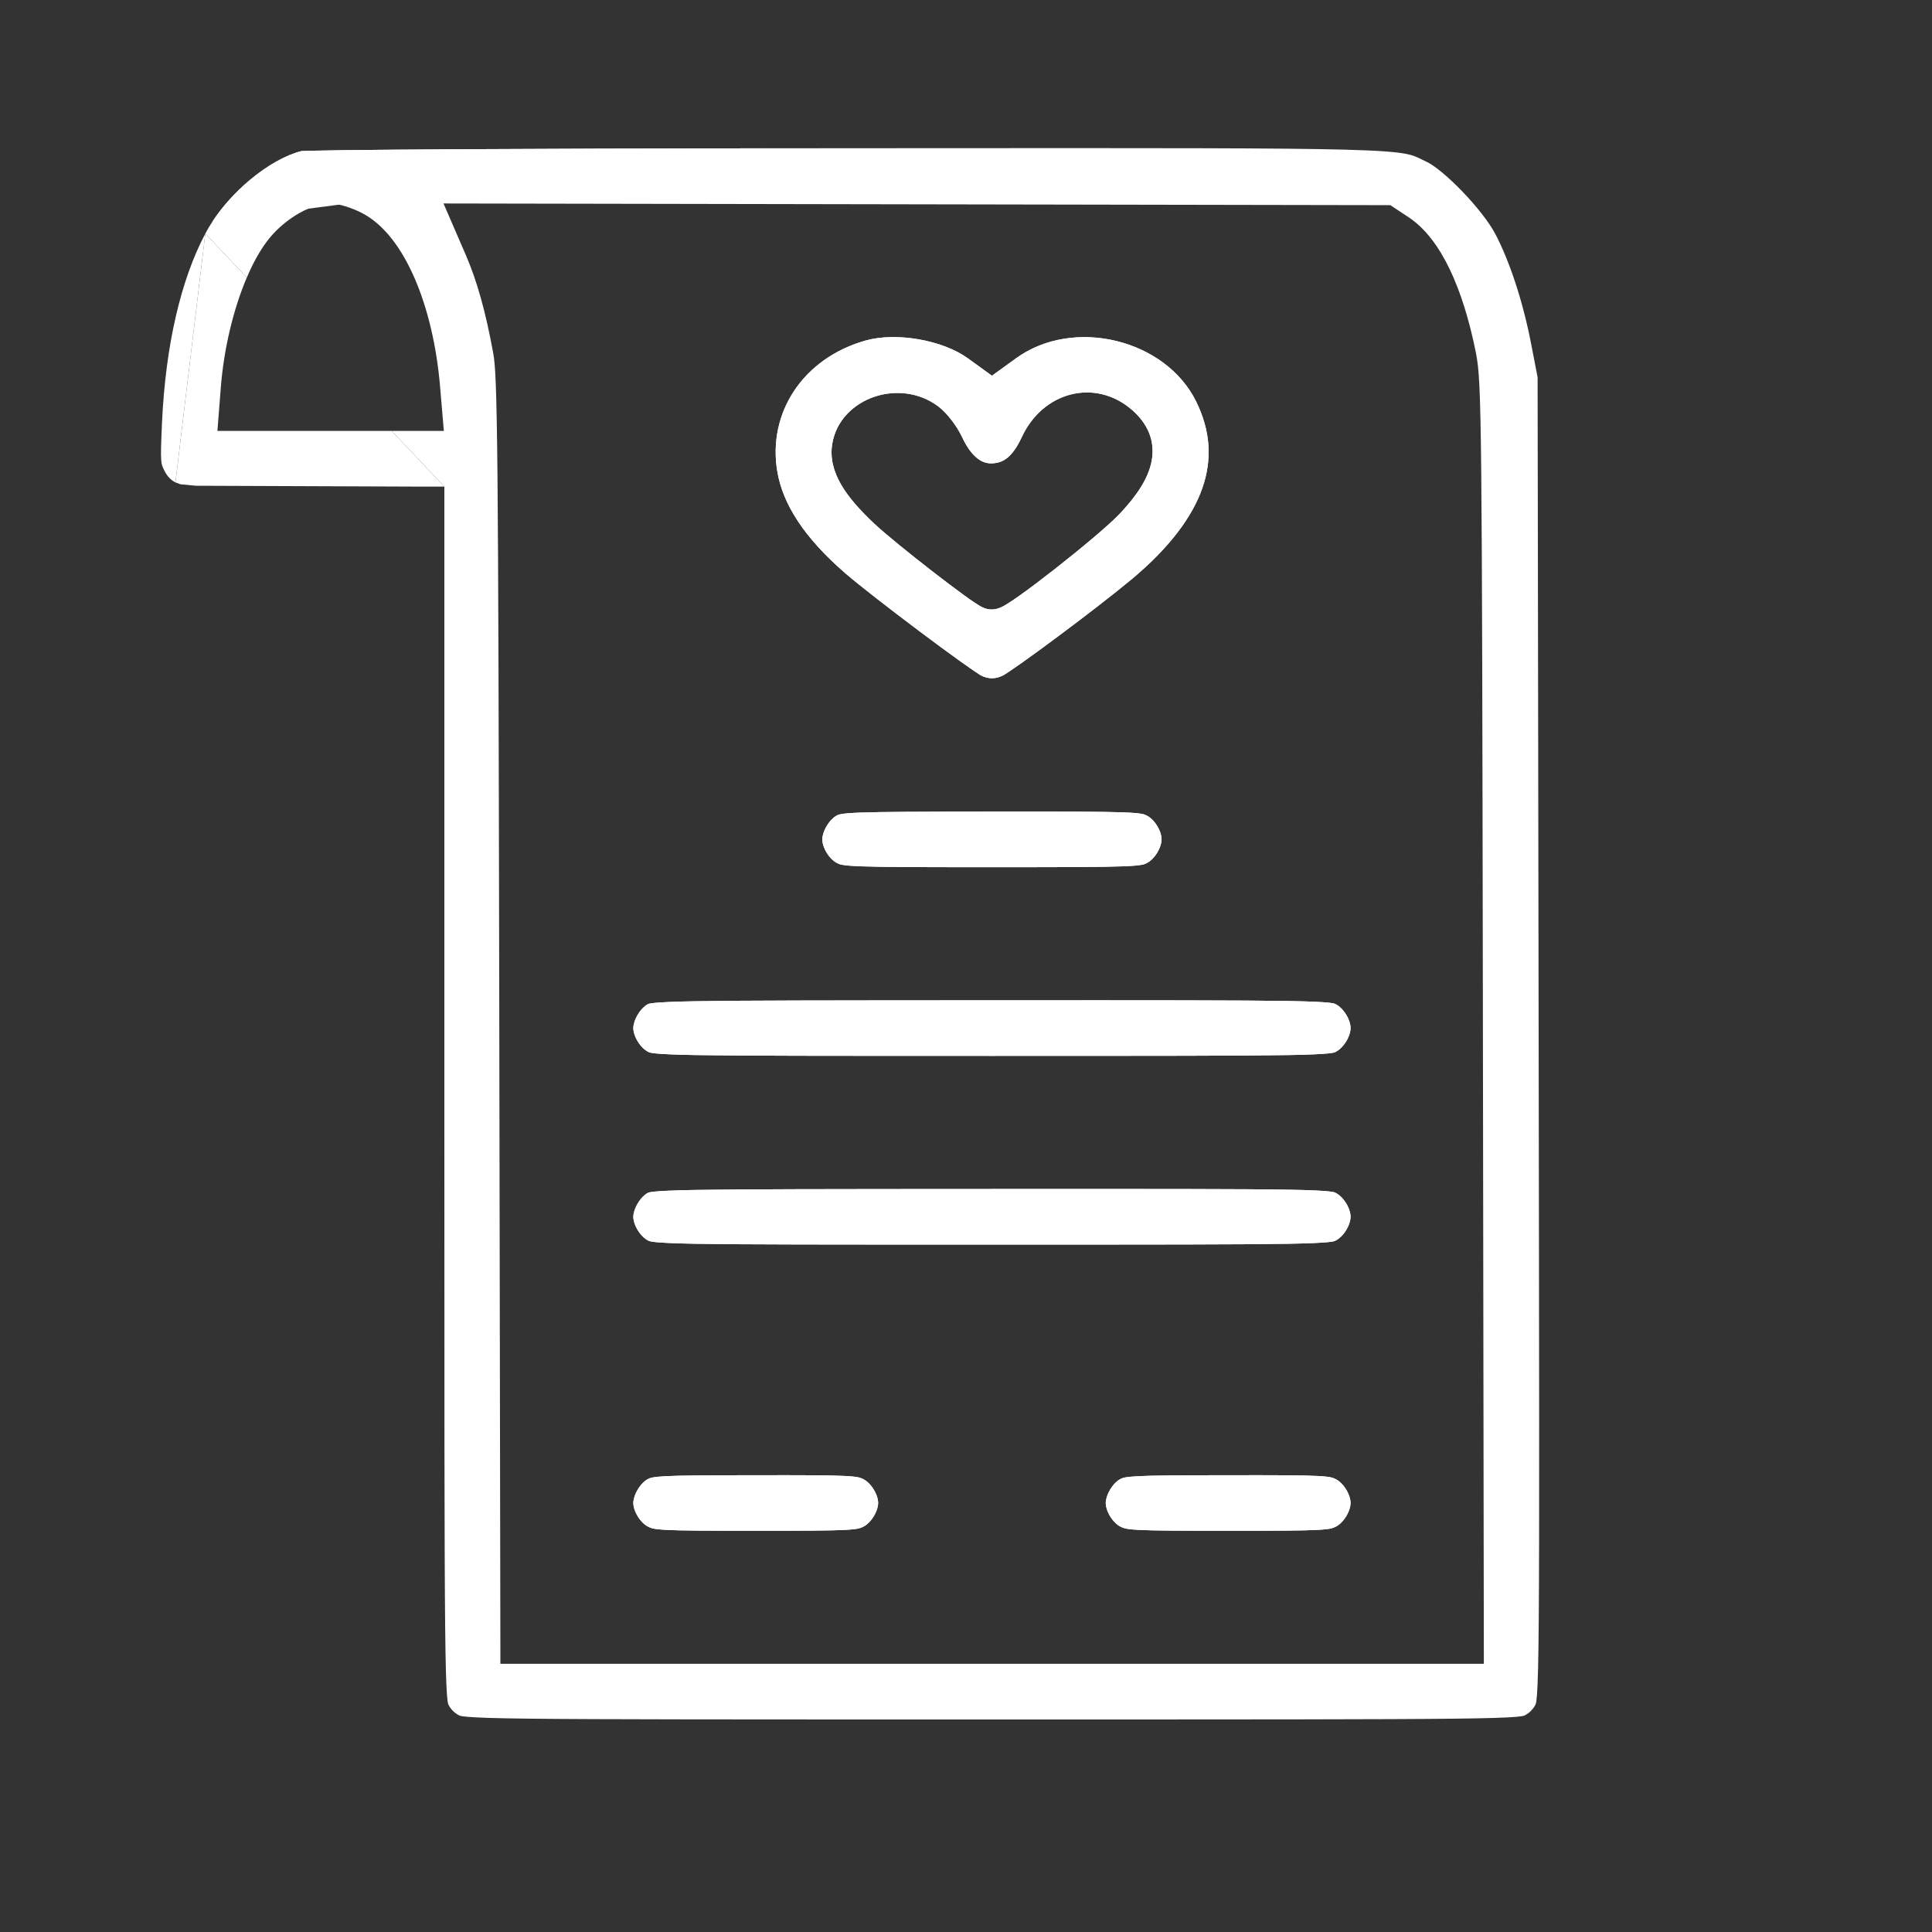 <svg width="150" height="150" viewBox="0 0 150 150" fill="none" xmlns="http://www.w3.org/2000/svg">
<rect x="0" y="0" width="150" height="150" fill="#333333" stroke="none"/>
<path fill-rule="evenodd" clip-rule="evenodd" d="M65.647 44.523C62.397 41.708 60.784 39.13 60.353 36.624C59.572 32.072 62.335 27.808 67.215 26.436C68.348 26.118 69.832 26.084 71.332 26.345C72.833 26.606 74.201 27.137 75.131 27.81L77.014 29.172L78.897 27.81C81.085 26.227 83.973 25.818 86.67 26.473C89.368 27.129 91.711 28.808 92.877 31.191C93.985 33.455 94.124 35.663 93.355 37.878C92.569 40.142 90.79 42.529 87.843 44.987C86.52 46.09 84.24 47.849 82.151 49.406C81.11 50.182 80.125 50.901 79.341 51.456C78.949 51.734 78.613 51.966 78.348 52.142C78.215 52.23 78.105 52.301 78.019 52.355C77.976 52.382 77.941 52.402 77.914 52.418C77.901 52.425 77.891 52.431 77.883 52.435L77.875 52.44L77.872 52.441C77.302 52.733 76.719 52.728 76.175 52.447C76.175 52.447 76.164 52.441 76.134 52.423C76.105 52.406 76.067 52.383 76.019 52.353C75.923 52.291 75.8 52.211 75.65 52.109C75.352 51.907 74.971 51.64 74.527 51.322C73.641 50.687 72.53 49.868 71.38 49.005C69.067 47.268 66.663 45.402 65.647 44.523ZM74.697 33.937C75.159 34.931 75.66 35.473 76.098 35.736C76.494 35.975 76.95 36.056 77.553 35.893C78.075 35.753 78.697 35.301 79.331 33.937C80.12 32.24 81.495 31.05 83.117 30.632C84.755 30.21 86.507 30.612 87.904 31.837C89.059 32.85 89.707 34.172 89.419 35.764C89.165 37.169 88.216 38.532 86.942 39.882C86.074 40.801 83.857 42.642 81.894 44.181C80.894 44.965 79.921 45.701 79.165 46.238C78.791 46.504 78.449 46.736 78.174 46.903C78.042 46.984 77.889 47.072 77.739 47.141C77.667 47.174 77.55 47.224 77.41 47.261L77.404 47.263C77.325 47.285 76.931 47.392 76.474 47.233C76.283 47.166 76.112 47.066 76.032 47.019C75.924 46.955 75.804 46.878 75.682 46.797C75.437 46.634 75.133 46.42 74.797 46.175C74.121 45.685 73.269 45.041 72.393 44.361C70.66 43.018 68.746 41.471 67.894 40.672C66.757 39.606 65.875 38.608 65.308 37.632C64.727 36.632 64.433 35.578 64.613 34.474C64.921 32.577 66.358 31.312 67.909 30.796C69.464 30.278 71.363 30.423 72.867 31.569C73.247 31.859 73.611 32.267 73.899 32.645C74.196 33.035 74.49 33.492 74.697 33.937Z" fill="white"/>
<path d="M49.518 115.643C49.764 115.235 50.056 114.966 50.268 114.854L50.296 114.839C50.446 114.758 50.611 114.67 51.64 114.613C52.794 114.551 54.793 114.54 58.625 114.535C62.491 114.53 64.487 114.534 65.638 114.595C66.208 114.625 66.497 114.666 66.668 114.705C66.802 114.736 66.885 114.769 67.047 114.852C67.293 114.977 67.592 115.249 67.832 115.64C68.073 116.031 68.178 116.417 68.178 116.687C68.178 116.956 68.073 117.342 67.832 117.734C67.592 118.125 67.293 118.396 67.048 118.521C66.886 118.603 66.803 118.637 66.667 118.668C66.495 118.707 66.206 118.749 65.638 118.779C64.493 118.842 62.509 118.849 58.675 118.849C54.84 118.849 52.856 118.842 51.711 118.779C51.143 118.749 50.854 118.707 50.682 118.668C50.546 118.637 50.463 118.603 50.301 118.521C50.056 118.396 49.757 118.125 49.517 117.734C49.276 117.342 49.171 116.956 49.171 116.687C49.171 116.439 49.274 116.051 49.518 115.643Z" fill="white"/>
<path d="M103.346 114.705C103.481 114.736 103.563 114.769 103.726 114.852C103.972 114.977 104.27 115.249 104.511 115.64C104.752 116.031 104.857 116.417 104.857 116.687C104.857 116.956 104.752 117.342 104.511 117.734C104.271 118.125 103.972 118.396 103.726 118.521C103.565 118.603 103.482 118.637 103.346 118.668C103.174 118.707 102.885 118.749 102.317 118.779C101.171 118.842 99.188 118.849 95.353 118.849C91.519 118.849 89.535 118.842 88.39 118.779C87.822 118.749 87.533 118.707 87.361 118.668C87.225 118.637 87.141 118.603 86.98 118.521C86.734 118.396 86.436 118.125 86.195 117.734C85.955 117.342 85.85 116.956 85.85 116.687C85.85 116.439 85.952 116.051 86.197 115.643C86.442 115.235 86.735 114.966 86.947 114.854L86.975 114.839C87.125 114.758 87.289 114.67 88.319 114.613C89.473 114.551 91.472 114.54 95.304 114.535C99.17 114.53 101.166 114.534 102.316 114.595C102.887 114.625 103.176 114.666 103.346 114.705Z" fill="white"/>
<path d="M49.171 94.466C49.171 94.219 49.274 93.83 49.518 93.423C49.764 93.015 50.056 92.746 50.268 92.634C50.27 92.633 50.271 92.633 50.272 92.632C50.275 92.63 50.277 92.628 50.28 92.626C50.341 92.583 50.526 92.449 53.922 92.388C57.407 92.325 64.014 92.32 76.963 92.314C90.006 92.309 96.611 92.308 100.077 92.369C103.405 92.427 103.609 92.558 103.704 92.619C103.706 92.62 103.708 92.621 103.71 92.622C103.715 92.626 103.72 92.629 103.726 92.632C103.972 92.757 104.27 93.028 104.511 93.419C104.752 93.811 104.857 94.197 104.857 94.466C104.857 94.736 104.752 95.122 104.511 95.513C104.27 95.904 103.972 96.176 103.726 96.301C103.718 96.305 103.712 96.309 103.704 96.314C103.609 96.375 103.404 96.505 100.079 96.565C96.617 96.627 90.026 96.629 77.014 96.629C64.002 96.629 57.41 96.627 53.949 96.565C50.624 96.505 50.419 96.375 50.323 96.314C50.316 96.309 50.309 96.305 50.302 96.301C50.056 96.176 49.757 95.904 49.517 95.513C49.276 95.122 49.171 94.736 49.171 94.466Z" fill="white"/>
<path d="M49.171 79.816C49.171 79.568 49.274 79.18 49.518 78.772C49.764 78.364 50.056 78.095 50.268 77.984C50.27 77.982 50.272 77.981 50.274 77.98C50.276 77.979 50.278 77.977 50.28 77.976C50.341 77.932 50.526 77.798 53.922 77.737C57.407 77.674 64.014 77.669 76.963 77.664C90.006 77.659 96.611 77.658 100.077 77.719C103.405 77.777 103.609 77.907 103.704 77.968C103.706 77.969 103.708 77.971 103.71 77.972C103.713 77.974 103.717 77.976 103.72 77.978C103.722 77.979 103.724 77.98 103.726 77.981C103.972 78.106 104.27 78.378 104.511 78.769C104.752 79.16 104.857 79.546 104.857 79.816C104.857 80.085 104.752 80.471 104.511 80.863C104.27 81.254 103.972 81.525 103.726 81.65C103.718 81.654 103.712 81.659 103.704 81.663C103.609 81.724 103.404 81.855 100.079 81.914C96.617 81.976 90.026 81.978 77.014 81.978C64.002 81.978 57.41 81.976 53.949 81.914C50.624 81.855 50.419 81.724 50.323 81.663C50.316 81.658 50.309 81.654 50.302 81.65C50.056 81.525 49.757 81.254 49.517 80.863C49.276 80.471 49.171 80.085 49.171 79.816Z" fill="white"/>
<path d="M63.842 65.165C63.842 64.918 63.945 64.529 64.19 64.122C64.435 63.714 64.728 63.445 64.94 63.333C64.949 63.328 64.958 63.323 64.967 63.317C65.085 63.25 65.264 63.148 66.759 63.09C68.385 63.027 71.31 63.018 76.964 63.013C82.663 63.008 85.586 63.01 87.206 63.071C88.02 63.102 88.427 63.145 88.662 63.191C88.837 63.224 88.905 63.254 89.055 63.331C89.3 63.456 89.599 63.727 89.839 64.118C90.08 64.51 90.185 64.895 90.185 65.165C90.185 65.435 90.08 65.82 89.839 66.212C89.599 66.603 89.3 66.874 89.055 67C88.906 67.075 88.837 67.106 88.661 67.139C88.425 67.185 88.018 67.229 87.207 67.26C85.591 67.323 82.682 67.328 77.014 67.328C71.346 67.328 68.436 67.323 66.821 67.26C66.009 67.229 65.602 67.185 65.367 67.139C65.191 67.106 65.121 67.075 64.973 67C64.727 66.874 64.429 66.603 64.188 66.212C63.947 65.82 63.842 65.435 63.842 65.165Z" fill="white"/>
<path fill-rule="evenodd" clip-rule="evenodd" d="M34.499 85.686C34.499 108.704 34.5 120.296 34.562 126.255C34.593 129.247 34.64 130.773 34.704 131.605C34.736 132.02 34.769 132.2 34.788 132.275L34.79 132.284C34.795 132.306 34.795 132.307 34.827 132.37C35 132.709 35.29 132.999 35.63 133.172C35.701 133.208 35.706 133.209 35.728 133.215L35.734 133.217C35.8 133.233 35.958 133.265 36.328 133.296C37.072 133.36 38.43 133.406 41.092 133.437C46.388 133.499 56.653 133.5 77.014 133.5C97.375 133.5 107.639 133.499 112.936 133.437C115.597 133.406 116.955 133.36 117.7 133.296C118.069 133.265 118.228 133.233 118.293 133.217L118.299 133.215C118.322 133.209 118.326 133.208 118.398 133.172C118.738 132.998 119.025 132.713 119.207 132.358C119.244 132.284 119.245 132.283 119.247 132.27L119.249 132.261C119.267 132.186 119.301 132 119.333 131.554C119.398 130.665 119.442 129.008 119.469 125.718C119.521 119.165 119.501 106.311 119.46 80.609L119.379 29.294L118.87 26.663C118.235 23.382 117.193 20.241 116.08 18.136C115.618 17.264 114.651 16.025 113.546 14.876C112.416 13.7 111.359 12.847 110.787 12.575C110.64 12.506 110.515 12.445 110.404 12.391L110.403 12.39C109.94 12.164 109.725 12.059 109.196 11.953C108.454 11.805 107.182 11.692 104.464 11.62C99.536 11.489 90.204 11.494 71.469 11.505L65.889 11.508C63.695 11.509 61.546 11.511 59.45 11.514C50.25 11.525 42.093 11.551 35.853 11.586C32.022 11.608 28.917 11.633 26.738 11.66C25.648 11.674 24.794 11.688 24.199 11.703C23.9 11.71 23.674 11.717 23.518 11.724C23.468 11.726 23.43 11.728 23.4 11.73C22.195 12.035 20.75 12.836 19.365 14.003C18.261 14.933 17.263 16.038 16.506 17.184C16.299 17.499 16.109 17.817 15.941 18.136L19.163 21.546C19.63 20.452 20.16 19.487 20.737 18.723C21.344 17.918 22.144 17.217 22.959 16.71C23.738 16.226 24.712 15.806 25.664 15.806C26.084 15.806 26.552 15.932 26.885 16.039C27.265 16.16 27.682 16.326 28.058 16.516C29.855 17.423 31.233 19.38 32.211 21.65C33.213 23.975 33.901 26.872 34.167 30.007L34.459 33.457H30.413L34.499 37.782V85.686ZM109.354 16.86C110.671 17.73 111.723 19.166 112.558 20.909C113.403 22.669 114.082 24.859 114.589 27.389C114.83 28.591 114.937 30.041 115.004 36.761C115.072 43.542 115.097 55.807 115.131 78.776L115.206 129.175H38.851L38.763 78.536C38.724 56.466 38.692 44.132 38.626 37.068C38.558 29.933 38.452 28.292 38.302 27.463C37.71 24.201 37.03 21.795 36.172 19.814L34.434 15.797L107.945 15.929L109.354 16.86Z" fill="white"/>
<path d="M15.941 18.136L13.623 37.454L14.007 37.598L15.205 37.713L32.999 37.782H34.499L30.413 33.457H16.88L17.145 30.07C17.375 27.126 18.11 24.01 19.163 21.546L15.941 18.136Z" fill="white"/>
<path d="M15.941 18.136C14.047 21.714 12.853 26.781 12.577 32.846C12.502 34.502 12.479 35.268 12.519 35.748C12.547 36.084 12.591 36.204 12.785 36.584C13.004 37.012 13.282 37.28 13.623 37.454L15.941 18.136Z" fill="white"/>
<path fill-rule="evenodd" clip-rule="evenodd" d="M59.45 11.514C50.25 11.525 42.093 11.551 35.853 11.586C32.022 11.608 28.917 11.633 26.738 11.66C25.648 11.674 24.794 11.688 24.199 11.703C23.9 11.71 23.674 11.717 23.518 11.724C23.468 11.726 23.43 11.728 23.4 11.73C22.195 12.035 20.75 12.836 19.365 14.003C18.261 14.933 17.263 16.038 16.506 17.184L59.45 11.514ZM23.348 11.733C23.337 11.735 23.331 11.735 23.331 11.735C23.331 11.735 23.335 11.735 23.348 11.733ZM60.353 36.624C60.784 39.13 62.397 41.708 65.647 44.523C66.663 45.402 69.067 47.268 71.38 49.005C72.53 49.868 73.641 50.687 74.527 51.322C74.971 51.64 75.352 51.907 75.65 52.109C75.8 52.211 75.923 52.291 76.019 52.353C76.067 52.383 76.105 52.406 76.134 52.423C76.164 52.441 76.175 52.447 76.175 52.447C76.719 52.728 77.302 52.733 77.872 52.441L77.875 52.44L77.883 52.435C77.891 52.431 77.901 52.425 77.914 52.418C77.941 52.402 77.976 52.382 78.019 52.355C78.105 52.301 78.215 52.23 78.348 52.142C78.613 51.966 78.949 51.734 79.341 51.456C80.125 50.901 81.11 50.182 82.151 49.406C84.24 47.849 86.52 46.09 87.843 44.987C90.79 42.529 92.569 40.142 93.355 37.878C94.124 35.663 93.985 33.455 92.877 31.191C91.711 28.808 89.368 27.129 86.67 26.473C83.973 25.818 81.085 26.227 78.897 27.81L77.014 29.172L75.131 27.81C74.201 27.137 72.833 26.606 71.332 26.345C69.832 26.084 68.348 26.118 67.215 26.436C62.335 27.808 59.572 32.072 60.353 36.624ZM50.268 114.854C50.056 114.966 49.764 115.235 49.518 115.643C49.274 116.051 49.171 116.439 49.171 116.687C49.171 116.956 49.276 117.342 49.517 117.734C49.757 118.125 50.056 118.396 50.301 118.521C50.463 118.603 50.546 118.637 50.682 118.668C50.854 118.707 51.143 118.749 51.711 118.779C52.856 118.842 54.84 118.849 58.675 118.849C62.509 118.849 64.493 118.842 65.638 118.779C66.206 118.749 66.495 118.707 66.667 118.668C66.803 118.637 66.886 118.603 67.048 118.521C67.293 118.396 67.592 118.125 67.832 117.734C68.073 117.342 68.178 116.956 68.178 116.687C68.178 116.417 68.073 116.031 67.832 115.64C67.592 115.249 67.293 114.977 67.047 114.852C66.885 114.769 66.802 114.736 66.668 114.705C66.497 114.666 66.208 114.625 65.638 114.595C64.487 114.534 62.491 114.53 58.625 114.535C54.793 114.54 52.794 114.551 51.64 114.613C50.611 114.67 50.446 114.758 50.296 114.839L50.268 114.854ZM103.726 114.852C103.563 114.769 103.481 114.736 103.346 114.705C103.176 114.666 102.887 114.625 102.316 114.595C101.166 114.534 99.17 114.53 95.304 114.535C91.472 114.54 89.473 114.551 88.319 114.613C87.289 114.67 87.125 114.758 86.975 114.839L86.947 114.854C86.735 114.966 86.442 115.235 86.197 115.643C85.952 116.051 85.85 116.439 85.85 116.687C85.85 116.956 85.955 117.342 86.195 117.734C86.436 118.125 86.734 118.396 86.98 118.521C87.141 118.603 87.225 118.637 87.361 118.668C87.533 118.707 87.822 118.749 88.39 118.779C89.535 118.842 91.519 118.849 95.353 118.849C99.188 118.849 101.171 118.842 102.317 118.779C102.885 118.749 103.174 118.707 103.346 118.668C103.482 118.637 103.565 118.603 103.726 118.521C103.972 118.396 104.271 118.125 104.511 117.734C104.752 117.342 104.857 116.956 104.857 116.687C104.857 116.417 104.752 116.031 104.511 115.64C104.27 115.249 103.972 114.977 103.726 114.852ZM64.19 64.122C63.945 64.529 63.842 64.918 63.842 65.165C63.842 65.435 63.947 65.82 64.188 66.212C64.429 66.603 64.727 66.874 64.973 67C65.121 67.075 65.191 67.106 65.367 67.139C65.602 67.185 66.009 67.229 66.821 67.26C68.436 67.323 71.346 67.328 77.014 67.328C82.682 67.328 85.591 67.323 87.207 67.26C88.018 67.229 88.425 67.185 88.661 67.139C88.837 67.106 88.906 67.075 89.055 67C89.3 66.874 89.599 66.603 89.839 66.212C90.08 65.82 90.185 65.435 90.185 65.165C90.185 64.895 90.08 64.51 89.839 64.118C89.599 63.727 89.3 63.456 89.055 63.331C88.905 63.254 88.837 63.224 88.662 63.191C88.427 63.145 88.02 63.102 87.206 63.071C85.586 63.01 82.663 63.008 76.964 63.013C71.31 63.018 68.385 63.027 66.759 63.09C65.264 63.148 65.085 63.25 64.967 63.317C64.958 63.323 64.949 63.328 64.94 63.333C64.728 63.445 64.435 63.714 64.19 64.122ZM49.518 78.772C49.274 79.18 49.171 79.568 49.171 79.816C49.171 80.085 49.276 80.471 49.517 80.863C49.757 81.254 50.056 81.525 50.302 81.65C50.309 81.654 50.316 81.658 50.323 81.663C50.419 81.724 50.624 81.855 53.949 81.914C57.41 81.976 64.002 81.978 77.014 81.978C90.026 81.978 96.617 81.976 100.079 81.914C103.404 81.855 103.609 81.724 103.704 81.663C103.712 81.659 103.718 81.654 103.726 81.65C103.972 81.525 104.27 81.254 104.511 80.863C104.752 80.471 104.857 80.085 104.857 79.816C104.857 79.546 104.752 79.16 104.511 78.769C104.27 78.378 103.972 78.106 103.726 77.981C103.724 77.98 103.722 77.979 103.72 77.978C103.717 77.976 103.713 77.974 103.71 77.972L103.704 77.968C103.609 77.907 103.405 77.777 100.077 77.719C96.611 77.658 90.006 77.659 76.963 77.664C64.014 77.669 57.407 77.674 53.922 77.737C50.526 77.798 50.341 77.932 50.28 77.976L50.274 77.98C50.272 77.981 50.27 77.982 50.268 77.984C50.056 78.095 49.764 78.364 49.518 78.772ZM49.518 93.423C49.274 93.83 49.171 94.219 49.171 94.466C49.171 94.736 49.276 95.122 49.517 95.513C49.757 95.904 50.056 96.176 50.302 96.301C50.309 96.305 50.316 96.309 50.323 96.314C50.419 96.375 50.624 96.505 53.949 96.565C57.41 96.627 64.002 96.629 77.014 96.629C90.026 96.629 96.617 96.627 100.079 96.565C103.404 96.505 103.609 96.375 103.704 96.314C103.712 96.309 103.718 96.305 103.726 96.301C103.972 96.176 104.27 95.904 104.511 95.513C104.752 95.122 104.857 94.736 104.857 94.466C104.857 94.197 104.752 93.811 104.511 93.419C104.27 93.028 103.972 92.757 103.726 92.632C103.72 92.629 103.715 92.626 103.71 92.622L103.704 92.619C103.609 92.558 103.405 92.427 100.077 92.369C96.611 92.308 90.006 92.309 76.963 92.314C64.014 92.32 57.407 92.325 53.922 92.388C50.526 92.449 50.341 92.583 50.28 92.626C50.277 92.628 50.275 92.63 50.272 92.632L50.268 92.634C50.056 92.746 49.764 93.015 49.518 93.423ZM74.697 33.937C75.159 34.931 75.66 35.473 76.098 35.736C76.494 35.975 76.95 36.056 77.553 35.893C78.075 35.753 78.697 35.301 79.331 33.937C80.12 32.24 81.495 31.05 83.117 30.632C84.755 30.21 86.507 30.612 87.904 31.837C89.059 32.85 89.707 34.172 89.419 35.764C89.165 37.169 88.216 38.532 86.942 39.882C86.074 40.801 83.857 42.642 81.894 44.181C80.894 44.965 79.921 45.701 79.165 46.238C78.791 46.504 78.449 46.736 78.174 46.903C78.042 46.984 77.889 47.072 77.739 47.141C77.667 47.174 77.55 47.224 77.41 47.261L77.404 47.263C77.325 47.285 76.931 47.392 76.474 47.233C76.283 47.166 76.112 47.066 76.032 47.019C75.924 46.955 75.804 46.878 75.682 46.797C75.437 46.634 75.133 46.42 74.797 46.175C74.121 45.685 73.269 45.041 72.393 44.361C70.66 43.018 68.746 41.471 67.894 40.672C66.757 39.606 65.875 38.608 65.308 37.632C64.727 36.632 64.433 35.578 64.613 34.474C64.921 32.577 66.358 31.312 67.909 30.796C69.464 30.278 71.363 30.423 72.867 31.569C73.247 31.859 73.611 32.267 73.899 32.645C74.196 33.035 74.49 33.492 74.697 33.937Z" fill="white"/>
</svg>
